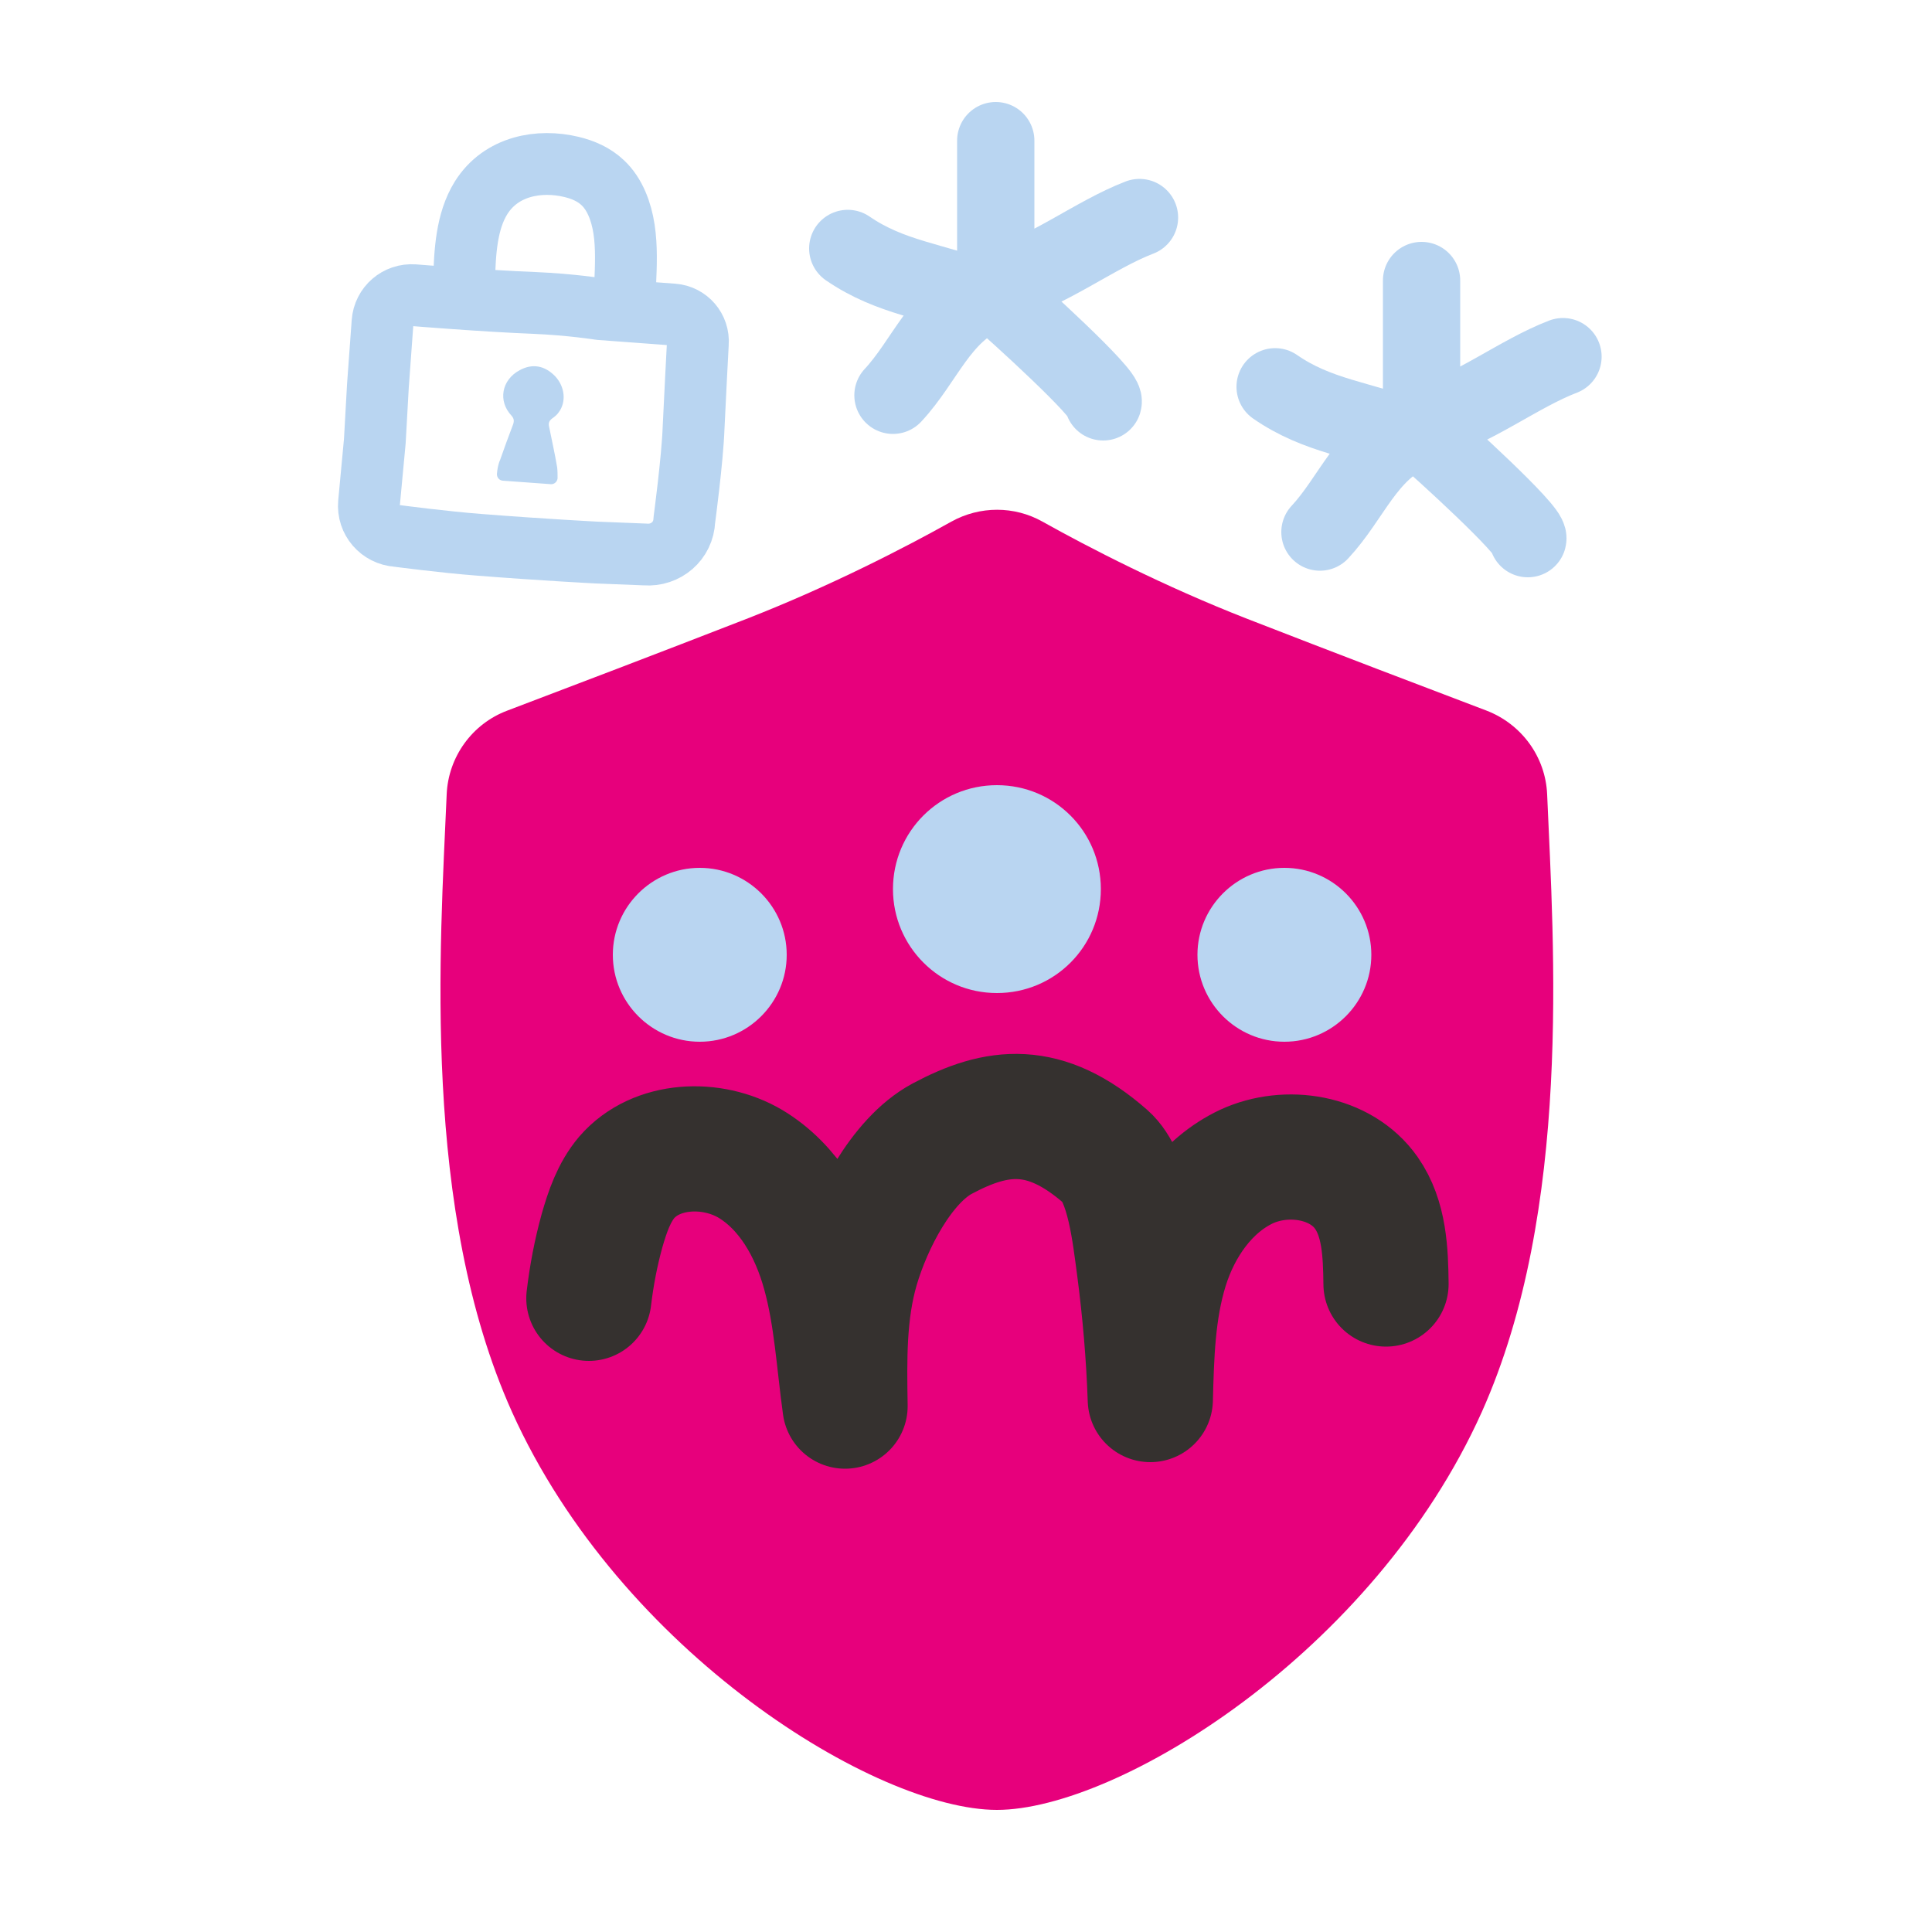 <svg width="500" height="500" viewBox="0 0 500 500" fill="none" xmlns="http://www.w3.org/2000/svg">
<path d="M367.9 72.6V106.6M369.2 109.3C381.2 106.1 393 96.7 404.5 92.3M367.9 111.9C373.3 116.5 396 137.2 395.4 139.4M365.3 111.9C353.6 117 349.8 128.9 341.6 137.7" stroke="#B9D5F1" stroke-width="20" stroke-miterlimit="10" stroke-linecap="round" stroke-linejoin="round"/>
<path d="M400.4 205.6C400 195.9 393.8 187.4 384.7 183.9C369.4 178.1 345 168.8 322.9 160.2C301.1 151.7 281.6 141.6 269.8 135C262.5 130.9 253.6 130.9 246.2 135C234.4 141.6 214.9 151.7 193.1 160.2C171 168.8 146.6 178.1 131.3 183.9C122.2 187.3 116 195.9 115.6 205.6C113.9 244.9 109 313.1 132.5 365.4C160.6 427.8 226.9 468.4 258 468.4C289.1 468.4 355.4 427.9 383.5 365.4C406.9 313.1 402.1 244.9 400.4 205.6Z" fill="#E7007C"/>
<path d="M152.399 336C153.099 330.1 154.199 324.3 155.799 318.5C157.199 313.6 158.899 308.6 162.199 304.7C169.799 295.9 184.199 295.3 194.199 301.2C204.199 307.2 210.299 318.1 213.399 329.4C216.499 340.6 217.099 352.4 218.699 363.9C218.499 351.8 218.299 339.6 221.699 328C225.099 316.4 233.199 300.4 243.799 294.7C257.999 287.1 270.399 285.5 286.199 299.4C292.199 304.7 293.699 319.7 294.799 327.7C296.299 339.1 297.299 350.6 297.699 362.2C297.999 350.7 298.299 339.1 301.699 328.1C305.099 317.1 312.199 306.8 322.599 301.9C332.999 297.1 346.999 299.3 353.599 308.7C358.299 315.4 358.599 324.1 358.699 332.3" stroke="#35312F" stroke-width="32.4" stroke-miterlimit="10" stroke-linecap="round" stroke-linejoin="round"/>
<path d="M181.1 269.6C193.5 269.6 203.6 259.5 203.6 247.1C203.6 234.7 193.5 224.6 181.1 224.6C168.7 224.6 158.6 234.7 158.6 247.1C158.6 259.5 168.7 269.6 181.1 269.6ZM332.4 269.6C344.8 269.6 354.9 259.5 354.9 247.1C354.9 234.7 344.8 224.6 332.4 224.6C320 224.6 309.9 234.7 309.9 247.1C309.9 259.5 320 269.6 332.4 269.6ZM258 257C272.9 257 284.9 245 284.9 230.1C284.9 215.2 272.9 203.2 258 203.2C243.1 203.2 231.1 215.2 231.1 230.1C231.1 244.9 243.1 257 258 257Z" fill="#B9D5F1"/>
<path d="M364 113.2C352.3 108.5 341.1 107.8 330 100.1" stroke="#B9D5F1" stroke-width="20" stroke-miterlimit="10" stroke-linecap="round" stroke-linejoin="round"/>
<path d="M167 143.5L154.4 143C154.4 143 140.6 142.3 124.1 141C114.9 140.3 102.8 138.7 102.8 138.7C98.4 138.4 95.1 134.6 95.5 130.2L97 114.2L97.8 99.9L99 83.4C99.3 79.2 102.9 76.1 107.1 76.4C107.1 76.4 125.5 77.9 138.3 78.4C147.8 78.8 155.3 80 155.3 80L174.2 81.4C178 81.7 180.9 85 180.6 88.9C180.6 88.9 179.7 105.9 179.5 110.7C179.2 119 177.1 134.6 177.1 134.6C176.9 140 172.3 143.9 167 143.5Z" stroke="#B9D5F1" stroke-width="16" stroke-miterlimit="10" stroke-linecap="round" stroke-linejoin="round"/>
<path d="M120.1 72.8C120.3 65.3 120.7 57.3 124.5 51.2C129.7 42.9 139.6 41.2 147.9 43.2C150.8 43.9 153.7 45.1 156 47.3C159.1 50.2 160.8 54.7 161.5 59.3C162.2 63.9 162 68.7 161.8 73.4" stroke="#B9D5F1" stroke-width="16" stroke-miterlimit="10" stroke-linecap="round" stroke-linejoin="bevel"/>
<path d="M142.5 125.3L130.1 124.4C129.2 124.3 128.6 123.6 128.6 122.7C128.7 121.5 128.9 120.2 129.4 119.1C130.5 116 131.6 112.9 132.8 109.8C133.1 108.9 133 108.3 132.4 107.6C128.8 103.8 129.8 98.3 134.5 95.8C137.8 94 141 94.6 143.7 97.4C146.2 100.1 146.6 104 144.6 106.7C144.2 107.3 143.6 107.8 142.9 108.3C142.1 108.9 141.9 109.5 142.1 110.4C142.8 113.9 143.6 117.4 144.2 121C144.3 121.9 144.3 122.8 144.3 123.8C144.2 124.7 143.4 125.4 142.5 125.3Z" fill="#B9D5F1"/>
<path d="M257.7 36.4V70.8M259.1 73.5C271.3 70.3 283.2 60.8 294.9 56.3M257.7 76.2C263.2 80.9 286.2 101.8 285.5 104M255.1 76.2C243.2 81.3 239.4 93.4 231.1 102.3" stroke="#B9D5F1" stroke-width="20" stroke-miterlimit="10" stroke-linecap="round" stroke-linejoin="round"/>
<path d="M253.799 77.5C241.899 72.7 230.599 72 219.399 64.3" stroke="#B9D5F1" stroke-width="20" stroke-miterlimit="10" stroke-linecap="round" stroke-linejoin="round"/>
</svg>
